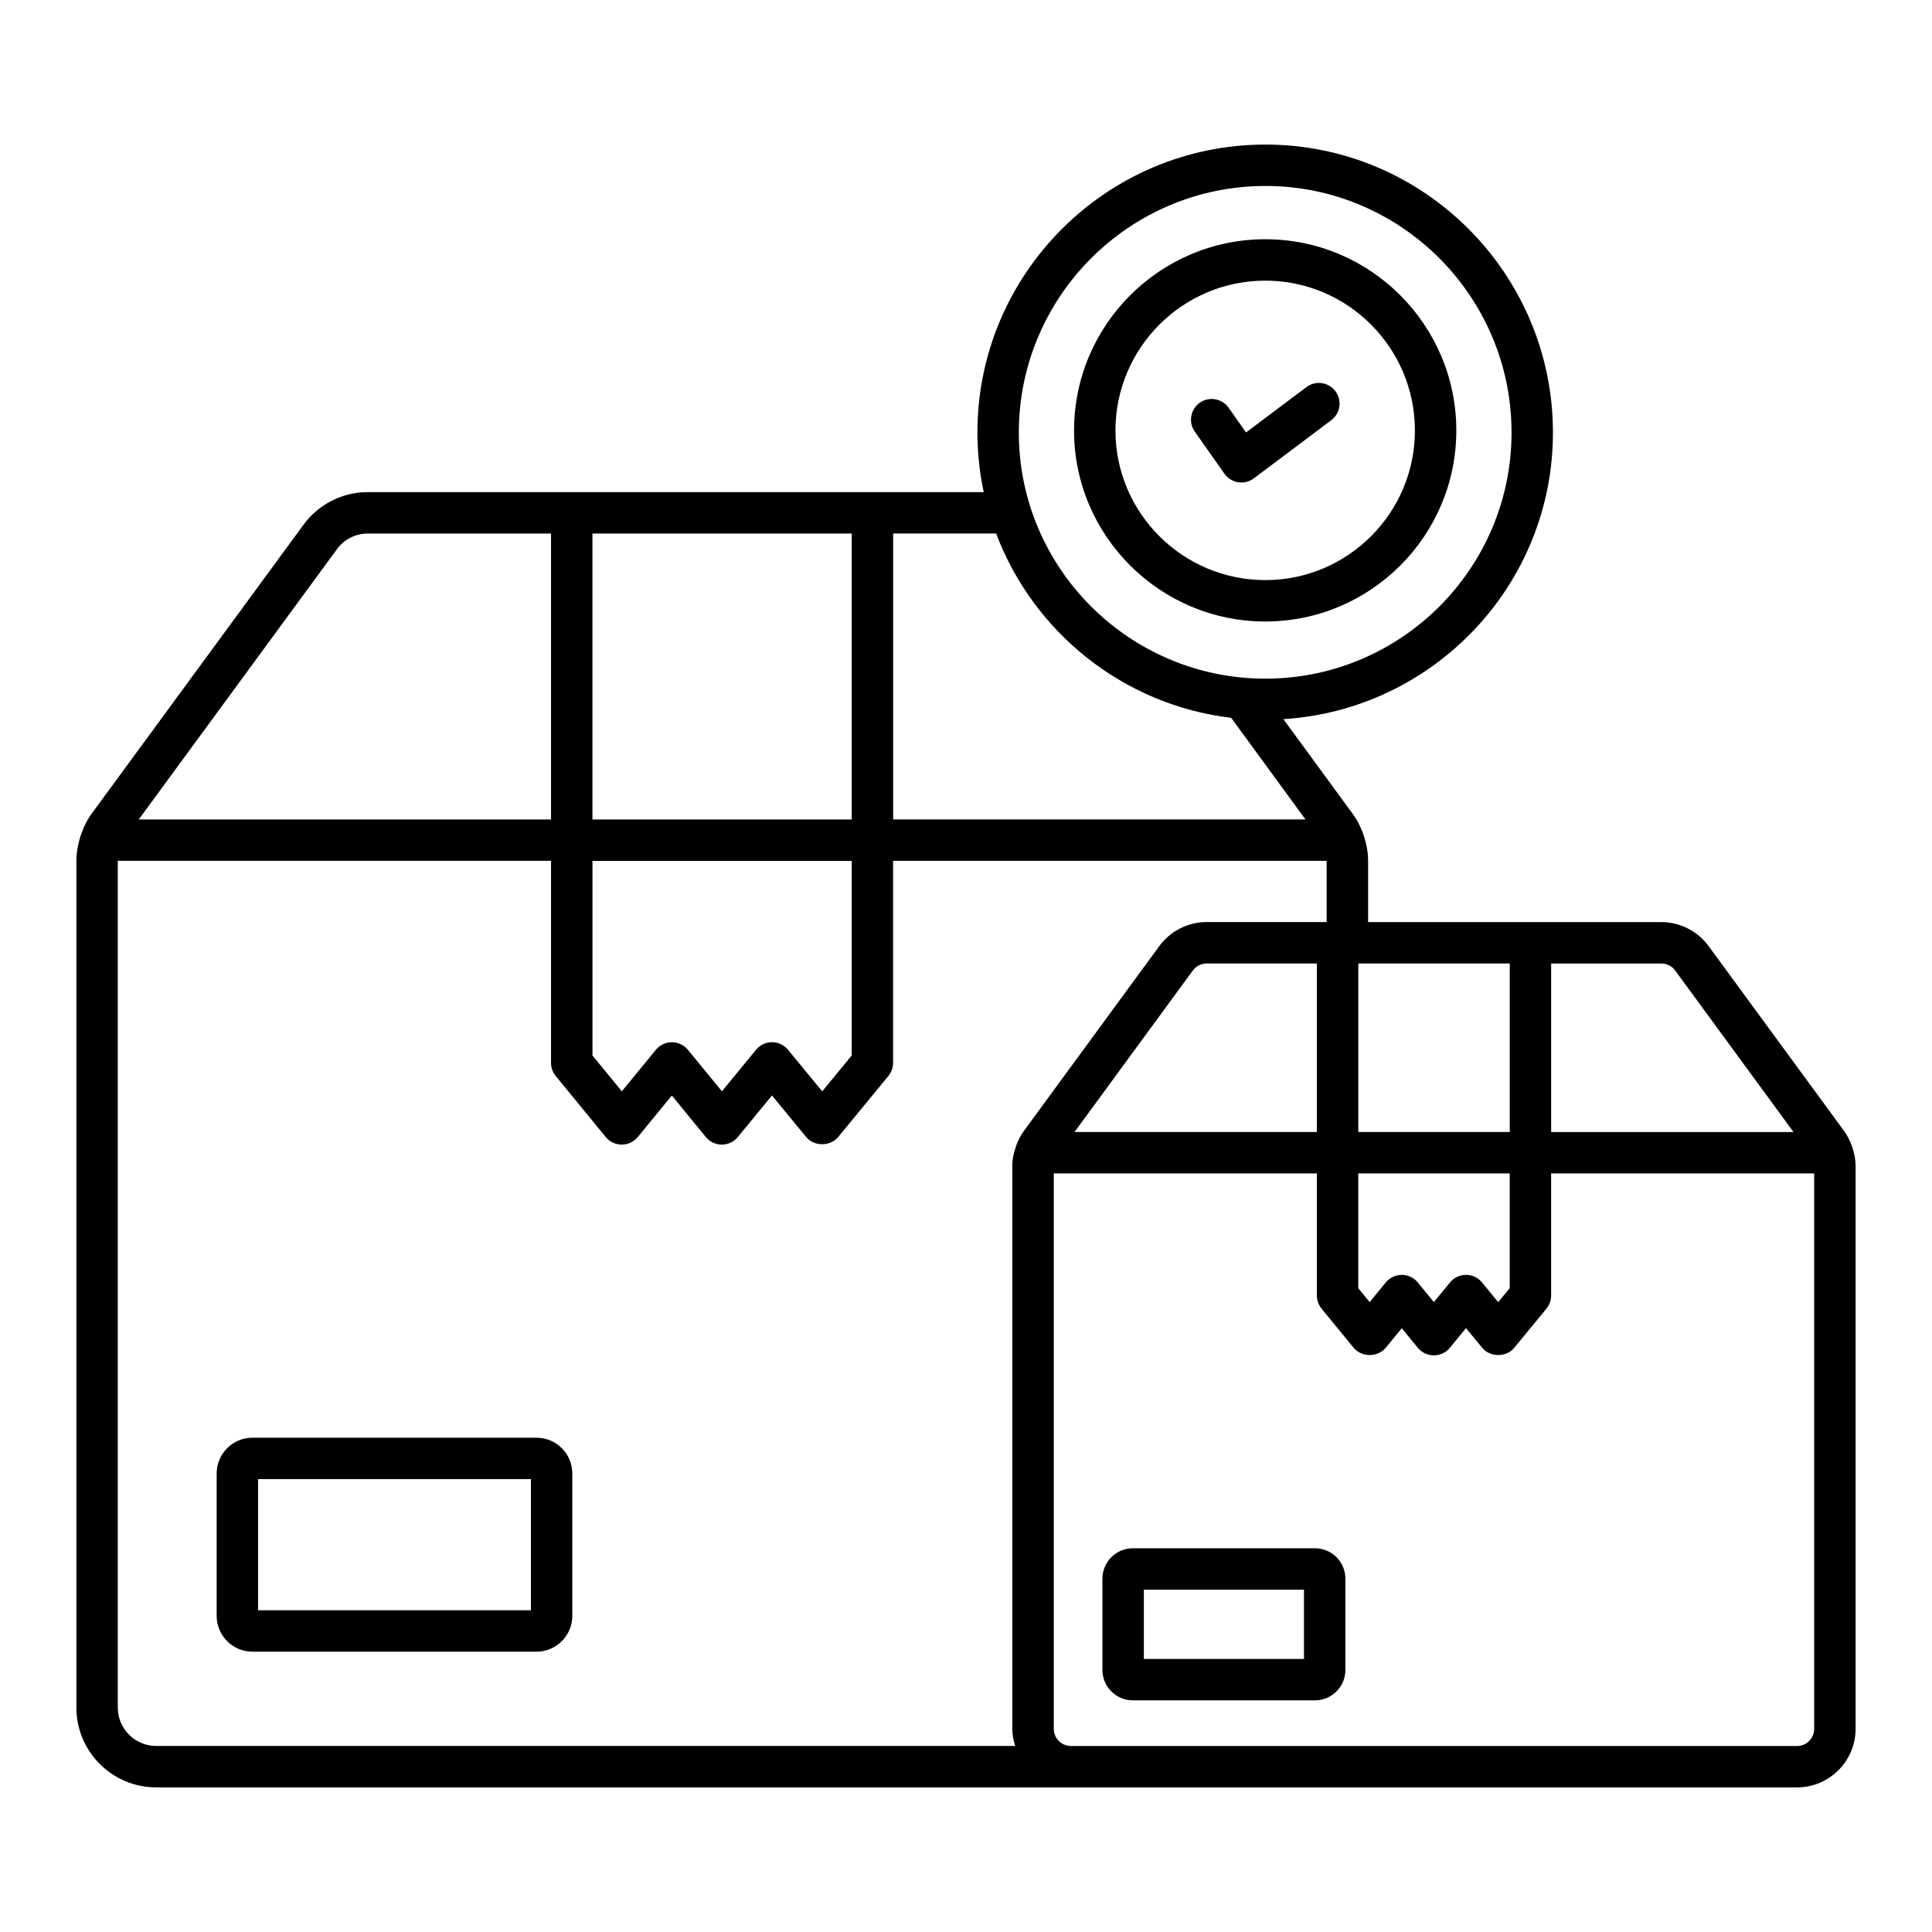 <svg id="Layer_1" enable-background="new 0 0 70 70" height="512" viewBox="0 0 70 70" width="512" xmlns="http://www.w3.org/2000/svg"><g><path d="m5.659 64.76c5.424 0 54.848.001 59.451.001 1.17 0 2.122-.953 2.122-2.123v-20.395c0-.418-.164-.916-.409-1.254l-4.918-6.712c-.398-.543-1.039-.868-1.712-.868-2.734 0-7.96 0-10.624 0v-2.218c0-.631-.253-1.299-.564-1.712l-2.505-3.423c5.44-.339 9.766-4.86 9.766-10.384 0-5.753-4.673-10.434-10.417-10.434-5.754 0-10.435 4.681-10.435 10.434 0 .74.081 1.462.228 2.159-4.975 0-17.152 0-22.324 0-.916 0-1.785.444-2.325 1.187l-7.666 10.455c-.312.417-.559 1.096-.559 1.718v30.68c0 1.593 1.297 2.889 2.891 2.889zm43.554-22.244h5.487v4.155l-.417.507-.588-.714c-.143-.173-.354-.273-.579-.273s-.438.101-.579.274l-.585.712-.583-.711c-.143-.174-.355-.274-.58-.274s-.438.101-.58.274l-.583.711-.413-.503zm-1.5-1.501h-8.781l4.287-5.852c.116-.159.304-.254.502-.254h3.992zm17.397 22.247c-2.693 0 9.746.001-26.313-.001-.34-.004-.616-.28-.616-.622v-20.124h9.532v4.425c0 .173.061.341.17.476l1.163 1.418c.285.348.875.348 1.16 0l.583-.71.582.71c.143.173.355.274.58.274s.438-.101.579-.274l.586-.713.588.714c.285.347.873.347 1.158 0l1.167-1.418c.11-.134.171-.303.171-.477v-4.425h9.531v20.124c.001.344-.278.623-.621.623zm-4.415-28.098 4.287 5.852h-8.781v-6.106h3.992c.197-.001.386.094.502.254zm-5.994 5.851h-5.487v-6.106h5.487zm-8.852-34.277c4.917 0 8.917 4.008 8.917 8.934 0 4.917-4 8.917-8.917 8.917-4.927 0-8.935-4-8.935-8.917.001-4.926 4.008-8.934 8.935-8.934zm-1.242 19.27 2.693 3.682h-14.94v-10.36h3.732c1.347 3.571 4.597 6.211 8.515 6.678zm-23.142 5.184h9.395v7.049l-1.069 1.3-1.24-1.507c-.143-.173-.354-.273-.579-.273s-.438.101-.579.274l-1.236 1.505-1.233-1.504c-.143-.174-.355-.274-.58-.274s-.438.101-.58.274l-1.234 1.504-1.063-1.297v-7.051zm9.395-11.861v10.36h-9.395v-10.36zm-17.541 0h6.646v10.36h-14.938l7.178-9.789c.259-.358.676-.571 1.114-.571zm6.646 11.86v7.319c0 .173.06.341.17.476l1.813 2.211c.143.173.355.274.58.274s.438-.101.58-.274l1.234-1.504 1.232 1.504c.143.173.355.274.58.274s.438-.101.579-.274l1.237-1.506 1.24 1.506c.285.347.873.346 1.158 0l1.819-2.211c.11-.134.171-.303.171-.477v-7.319h15.709v2.218h-4.348c-.675 0-1.315.325-1.713.868l-4.917 6.712-.001.001c-.105.145-.19.307-.267.511-.002.004 0 .009-.002.014-.086.234-.141.478-.141.727v20.396c0 .218.042.424.104.622h-31.123c-.767 0-1.391-.624-1.391-1.39v-30.68h15.697z"/><path d="m9.146 59.843h10.293c.715 0 1.297-.582 1.297-1.296v-5.16c0-.714-.582-1.296-1.297-1.296h-10.293c-.715 0-1.296.582-1.296 1.296v5.16c0 .714.581 1.296 1.296 1.296zm.204-6.252h9.886v4.752h-9.886z"/><path d="m47.645 56.097h-6.601c-.606 0-1.101.494-1.101 1.101v3.309c0 .606.494 1.1 1.101 1.1h6.601c.606 0 1.101-.494 1.101-1.1v-3.309c0-.607-.495-1.101-1.101-1.101zm-.399 4.01h-5.802v-2.51h5.802z"/><path d="m45.845 22.518c3.815 0 6.92-3.104 6.92-6.92 0-3.821-3.104-6.93-6.92-6.93-3.821 0-6.93 3.109-6.93 6.93.001 3.815 3.109 6.92 6.93 6.92zm0-12.35c2.988 0 5.42 2.436 5.42 5.43 0 2.989-2.432 5.42-5.42 5.42-2.994 0-5.43-2.431-5.43-5.42.001-2.994 2.436-5.43 5.43-5.43z"/><path d="m44.365 17.165c.245.346.725.421 1.063.167l2.807-2.108c.331-.249.398-.719.149-1.05-.247-.33-.717-.398-1.05-.149l-2.188 1.644-.631-.896c-.238-.336-.705-.42-1.045-.181-.339.239-.42.707-.182 1.045z"/></g></svg>